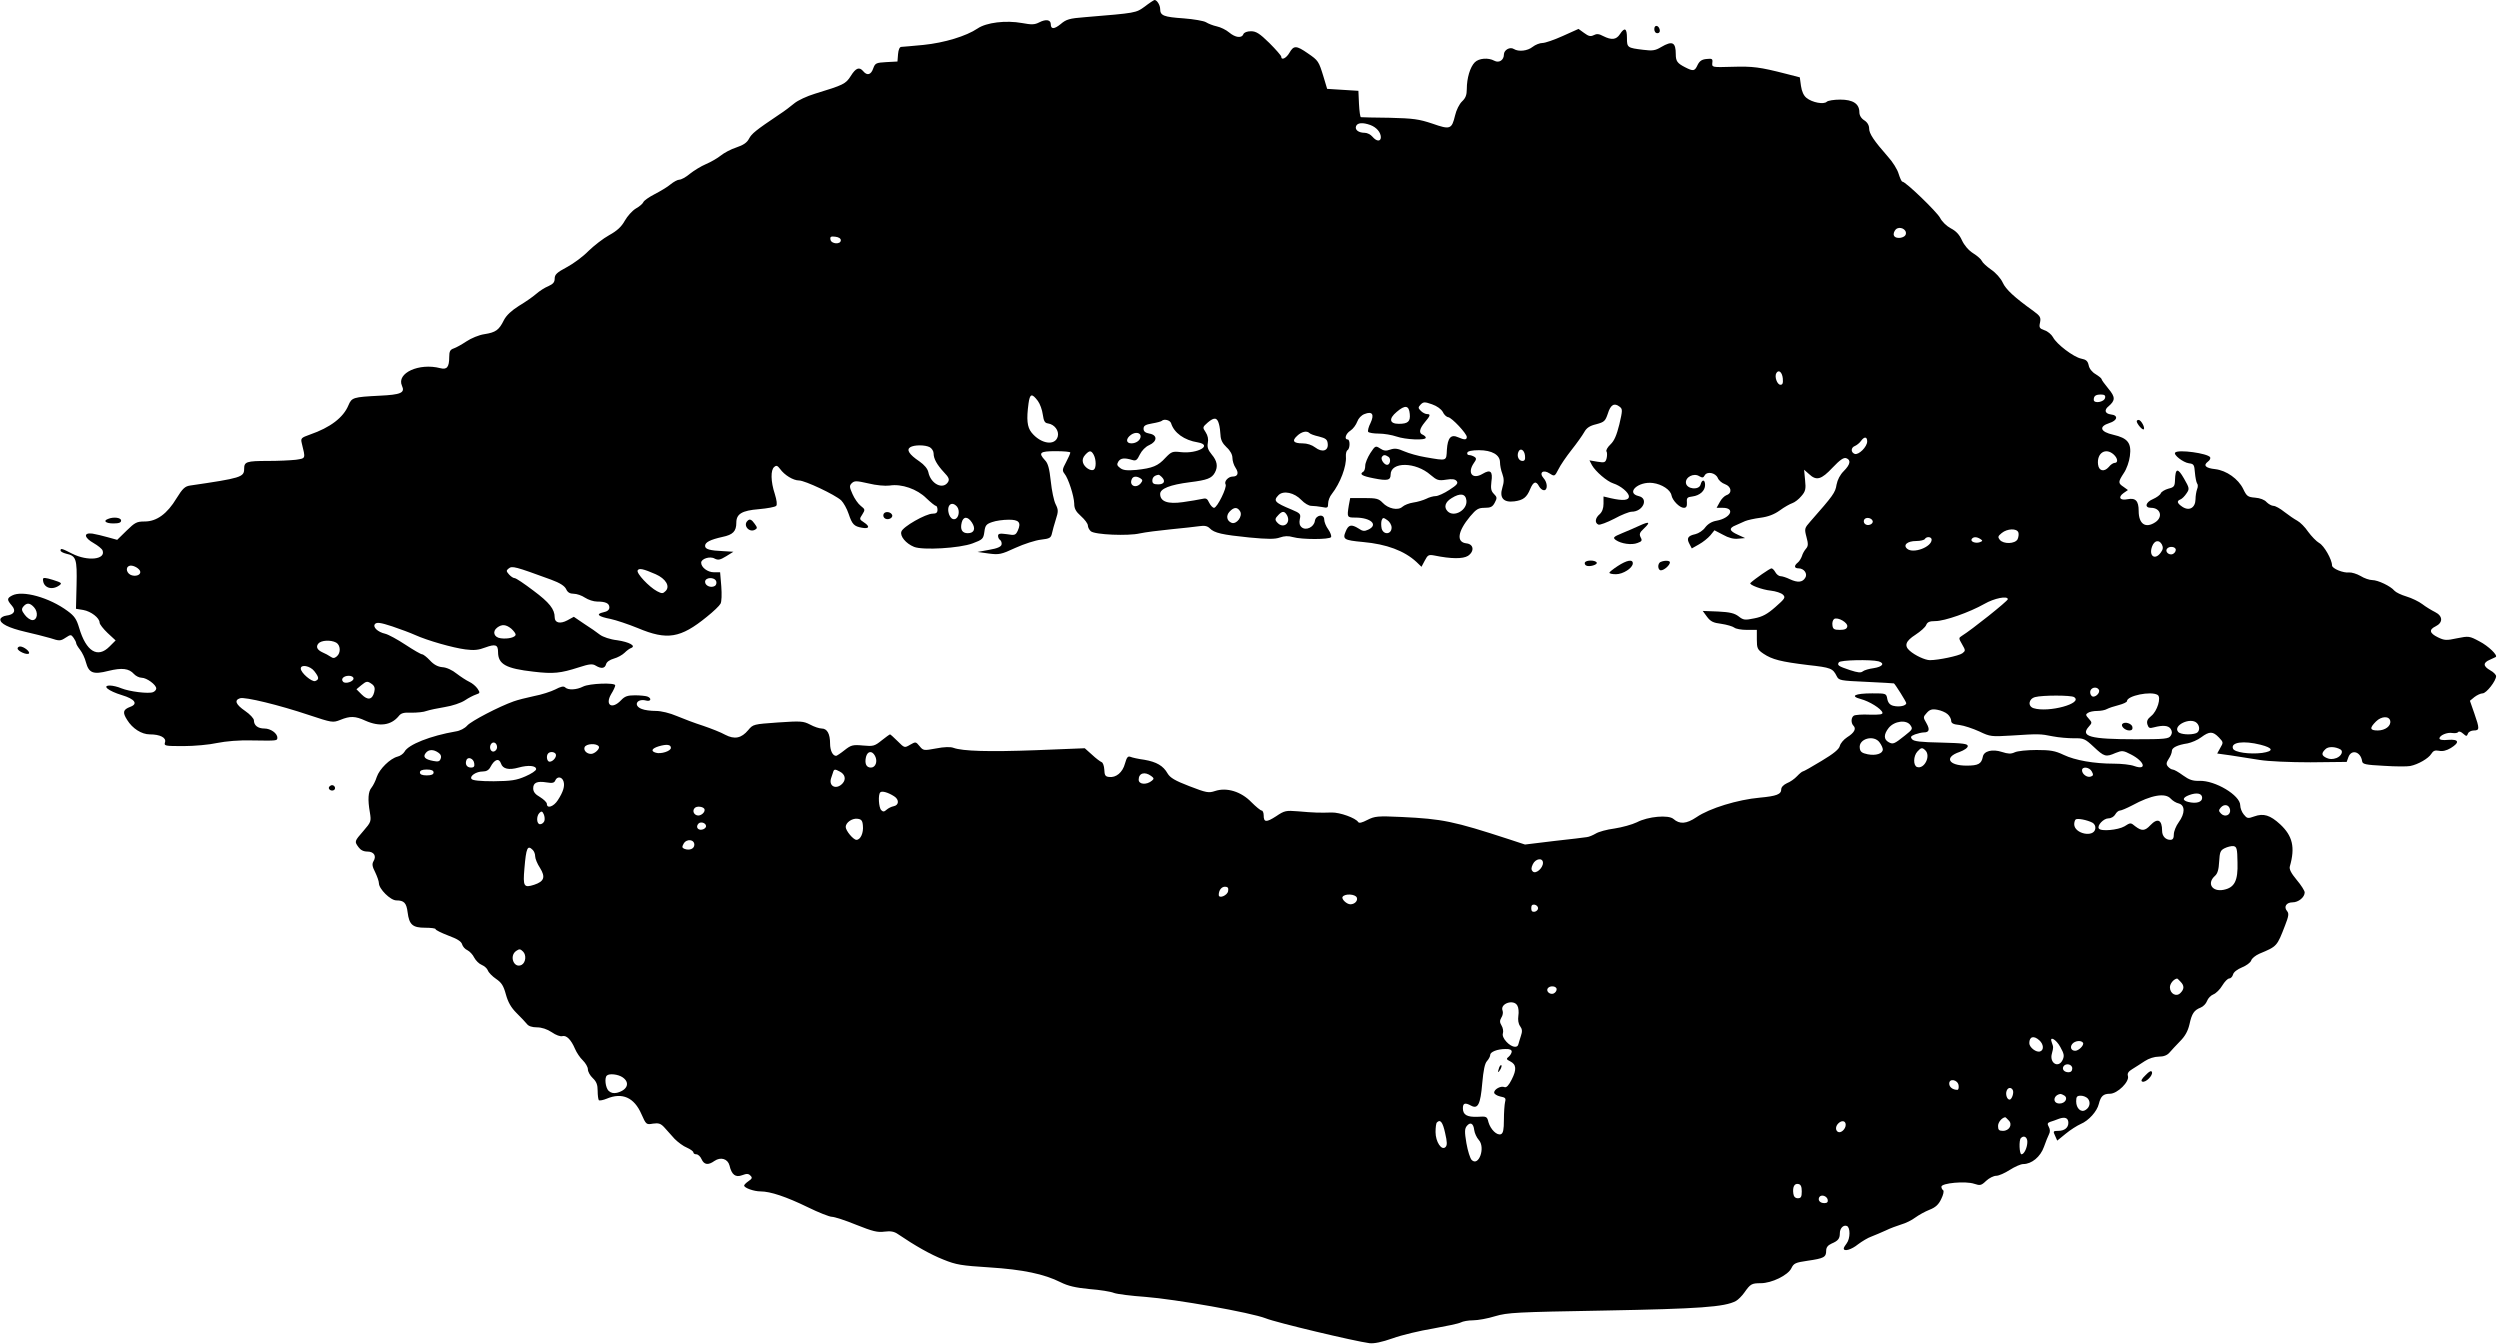 <?xml version="1.0" standalone="no"?>
<!DOCTYPE svg PUBLIC "-//W3C//DTD SVG 20010904//EN"
 "http://www.w3.org/TR/2001/REC-SVG-20010904/DTD/svg10.dtd">
<svg version="1.0" xmlns="http://www.w3.org/2000/svg"
 width="1280pt" height="688pt" viewBox="0 0 1280 688"
 preserveAspectRatio="xMidYMid meet">
<g transform="translate(0,688) scale(0.1,-0.1)"
fill="#000000" stroke="none">
<path d="M5862 6847 c-47 -34 -43 -33 -308 -55 -78 -6 -95 -11 -123 -35 -33
-27 -51 -28 -51 -1 0 23 -25 27 -58 10 -25 -13 -40 -13 -89 -4 -83 15 -183 3
-228 -28 -58 -39 -169 -73 -277 -84 -55 -5 -106 -10 -113 -10 -9 0 -15 -14
-17 -37 l-3 -38 -57 -3 c-52 -3 -57 -5 -67 -32 -11 -33 -31 -39 -51 -15 -20
24 -38 18 -64 -24 -26 -41 -37 -46 -184 -91 -40 -12 -87 -34 -105 -49 -18 -15
-52 -41 -77 -57 -122 -82 -141 -98 -155 -124 -10 -20 -29 -33 -65 -45 -28 -9
-63 -28 -79 -41 -16 -13 -50 -33 -76 -44 -26 -11 -63 -34 -83 -50 -20 -17 -44
-30 -54 -30 -9 0 -29 -11 -45 -24 -15 -13 -52 -35 -81 -50 -29 -15 -55 -33
-58 -41 -3 -8 -21 -23 -39 -33 -18 -11 -43 -39 -56 -62 -17 -31 -40 -52 -80
-74 -31 -17 -78 -54 -106 -81 -27 -28 -77 -65 -111 -83 -51 -27 -62 -38 -62
-58 0 -19 -8 -28 -32 -39 -18 -7 -46 -25 -63 -40 -16 -14 -56 -42 -88 -61 -38
-24 -64 -48 -77 -73 -25 -51 -42 -63 -100 -72 -28 -4 -68 -21 -92 -37 -24 -16
-53 -32 -65 -36 -18 -6 -23 -15 -23 -44 0 -52 -12 -66 -46 -57 -108 28 -225
-25 -196 -90 17 -36 -5 -46 -115 -51 -135 -7 -142 -9 -159 -49 -26 -63 -93
-114 -197 -150 -45 -16 -48 -19 -42 -44 20 -81 21 -77 -30 -85 -27 -3 -90 -6
-141 -6 -113 0 -124 -4 -124 -41 0 -42 -17 -47 -277 -85 -26 -4 -38 -15 -69
-65 -48 -80 -102 -119 -163 -119 -41 0 -50 -5 -93 -47 l-48 -47 -47 13 c-27 8
-63 16 -80 19 -47 6 -43 -21 7 -49 21 -12 42 -29 45 -37 18 -47 -76 -57 -155
-17 -55 28 -60 29 -60 16 0 -5 13 -12 29 -16 51 -11 56 -26 53 -160 l-3 -122
37 -6 c40 -7 84 -41 84 -65 0 -8 19 -32 41 -53 l41 -38 -31 -31 c-61 -62 -120
-26 -156 96 -13 44 -24 60 -58 85 -94 70 -232 108 -285 80 -27 -14 -27 -22 -2
-51 24 -27 13 -47 -28 -52 -15 -2 -28 -10 -30 -18 -4 -22 42 -45 128 -65 41
-9 98 -24 127 -32 48 -16 53 -15 79 2 26 17 28 17 41 -1 7 -10 13 -22 13 -27
0 -5 9 -20 20 -34 11 -14 25 -43 30 -64 15 -55 37 -64 115 -44 70 17 105 13
131 -16 9 -10 27 -19 39 -19 26 0 75 -36 75 -55 0 -7 -8 -16 -17 -19 -23 -9
-120 3 -162 20 -18 8 -45 14 -58 14 -43 0 -8 -28 61 -49 67 -20 84 -45 43 -60
-37 -14 -41 -28 -16 -67 27 -44 74 -74 116 -74 53 0 85 -17 78 -40 -6 -19 -2
-20 94 -20 55 0 133 7 173 16 45 9 113 15 178 13 129 -2 130 -2 130 14 0 23
-35 47 -66 47 -34 0 -54 16 -54 42 0 9 -20 31 -45 48 -48 33 -57 55 -26 65 25
8 201 -35 353 -86 118 -39 122 -40 160 -25 51 21 77 20 129 -4 72 -32 131 -24
170 23 12 16 26 20 66 18 28 0 63 3 77 9 15 5 57 14 94 20 38 6 82 21 102 34
19 13 45 26 57 30 21 7 22 9 8 30 -9 13 -27 28 -42 35 -15 7 -44 26 -65 42
-22 18 -52 32 -73 33 -23 2 -44 13 -64 35 -16 17 -34 31 -40 31 -6 0 -44 22
-85 49 -41 27 -87 52 -103 56 -40 9 -66 35 -53 50 9 10 27 8 88 -12 42 -14 95
-34 117 -44 64 -29 195 -66 258 -74 44 -6 68 -3 102 10 52 19 65 14 65 -23 0
-63 40 -85 182 -101 101 -12 138 -8 231 22 55 18 71 19 87 9 28 -17 47 -15 53
7 3 12 19 23 40 29 19 5 44 19 55 30 11 11 26 22 33 24 28 11 -10 31 -71 40
-36 4 -73 17 -88 28 -15 12 -51 37 -81 56 l-53 36 -33 -18 c-37 -20 -65 -13
-65 15 0 42 -27 76 -109 137 -46 35 -89 64 -96 64 -7 0 -19 8 -29 19 -14 16
-15 20 -2 30 18 15 32 11 218 -57 46 -17 69 -32 77 -49 7 -16 19 -23 38 -23
16 0 42 -9 58 -20 17 -11 44 -20 62 -20 44 0 63 -9 63 -30 0 -12 -10 -21 -31
-25 -41 -9 -26 -22 37 -34 28 -6 91 -27 140 -47 150 -63 218 -52 353 58 34 27
65 57 70 67 6 10 7 49 4 89 l-6 72 -32 0 c-32 0 -65 25 -65 49 0 20 45 35 69
21 18 -9 28 -7 59 12 l37 23 -50 3 c-71 3 -95 10 -95 27 0 19 27 32 89 46 54
11 71 29 71 73 0 45 29 62 115 69 44 4 83 11 89 17 6 6 3 28 -7 61 -21 63 -22
123 -3 138 11 10 17 7 30 -10 22 -31 67 -59 97 -59 30 0 185 -73 216 -102 12
-12 29 -42 38 -69 18 -54 28 -64 68 -71 37 -7 43 6 11 27 -24 16 -25 17 -9 41
15 24 15 26 -8 44 -13 10 -32 37 -42 60 -16 36 -17 43 -4 56 14 13 23 13 85
-1 40 -10 86 -14 109 -11 61 10 141 -18 188 -65 22 -21 44 -39 49 -39 4 0 8
-9 8 -20 0 -15 -7 -20 -25 -20 -35 0 -153 -67 -160 -92 -8 -23 23 -61 65 -78
44 -18 234 -7 300 18 51 19 55 23 60 59 4 33 10 40 40 50 19 7 57 12 83 12 54
1 67 -14 48 -56 -11 -23 -15 -25 -56 -18 -36 5 -45 3 -45 -9 0 -8 5 -18 11
-21 5 -4 9 -14 7 -23 -2 -11 -21 -20 -63 -27 l-60 -11 57 -8 c53 -7 64 -5 137
29 44 20 103 39 131 42 44 5 51 9 56 32 3 14 12 47 20 72 13 40 13 49 -1 77
-9 17 -20 70 -25 118 -7 65 -14 92 -30 108 -35 38 -26 46 55 46 41 0 75 -3 75
-7 0 -5 -10 -27 -22 -50 -19 -35 -20 -43 -8 -58 20 -24 49 -115 50 -153 0 -26
8 -41 35 -65 19 -17 35 -38 35 -48 0 -9 7 -22 15 -29 21 -18 191 -25 251 -11
27 6 99 15 159 21 61 6 126 13 146 16 26 4 41 1 53 -11 23 -24 64 -33 203 -47
95 -9 131 -9 156 0 23 8 43 9 67 2 45 -13 187 -13 195 0 3 6 -3 23 -14 39 -12
16 -21 39 -21 51 0 31 -44 24 -48 -8 -5 -31 -45 -50 -67 -32 -11 9 -14 22 -10
42 6 26 3 30 -42 49 -87 36 -95 45 -67 74 25 25 81 13 117 -25 16 -17 38 -30
51 -30 13 0 38 -3 55 -6 28 -6 31 -4 31 18 0 14 8 36 19 49 43 55 76 142 72
191 -1 14 2 29 8 33 14 8 14 55 1 55 -19 0 -10 30 14 45 14 9 29 30 35 46 6
17 21 33 37 39 40 16 52 -1 31 -46 -10 -19 -15 -40 -12 -45 4 -5 28 -9 54 -9
27 0 68 -7 91 -15 46 -16 150 -21 150 -6 0 5 -7 11 -15 15 -22 8 -18 30 10 64
29 34 31 42 11 42 -8 0 -22 7 -31 16 -15 15 -15 18 -1 33 14 14 21 14 58 1 26
-9 47 -25 55 -39 6 -14 19 -26 28 -27 19 -3 94 -83 95 -101 0 -16 -12 -16 -44
-2 -37 17 -54 -2 -58 -64 -3 -59 2 -57 -109 -38 -37 6 -86 20 -109 30 -34 15
-49 17 -72 9 -22 -8 -34 -6 -52 6 -23 15 -25 14 -50 -24 -14 -22 -26 -51 -26
-64 0 -14 -4 -28 -10 -31 -21 -13 -8 -22 54 -34 70 -14 86 -10 86 19 0 67 128
66 205 -2 32 -27 40 -30 79 -24 31 5 46 3 54 -7 9 -11 2 -20 -37 -45 -27 -18
-59 -32 -70 -32 -12 0 -34 -6 -49 -14 -15 -7 -44 -16 -66 -19 -21 -3 -46 -13
-56 -22 -22 -20 -72 -10 -101 21 -20 21 -32 24 -94 24 l-72 0 -7 -37 c-10 -62
-9 -63 33 -63 80 0 120 -37 66 -62 -19 -9 -29 -8 -49 6 -37 23 -52 20 -66 -15
-17 -40 -9 -45 88 -54 122 -11 212 -45 274 -102 l26 -25 17 32 c15 29 20 31
48 26 88 -18 147 -18 173 -2 34 23 30 60 -8 64 -53 6 -45 61 19 138 32 38 43
44 75 44 30 0 40 5 51 26 13 24 12 29 -4 45 -15 15 -17 28 -13 63 8 53 -5 64
-45 40 -52 -31 -80 4 -45 55 14 19 14 25 3 32 -8 5 -20 9 -27 9 -8 0 -12 6 -9
13 2 7 24 12 59 12 67 0 108 -24 108 -62 0 -15 5 -41 12 -59 9 -25 9 -42 0
-71 -16 -52 6 -77 61 -70 46 6 64 20 82 64 16 38 30 42 45 13 6 -11 17 -20 25
-20 20 0 19 39 -2 62 -25 28 -2 46 31 24 25 -16 26 -16 45 21 10 21 41 66 67
99 27 34 56 75 65 91 12 22 28 33 62 41 41 11 46 16 59 54 14 46 33 57 60 36
16 -12 16 -18 -1 -91 -14 -56 -26 -84 -45 -102 -15 -14 -24 -30 -21 -36 4 -5
4 -21 1 -35 -6 -22 -10 -24 -47 -18 l-41 7 13 -25 c18 -32 77 -83 109 -93 38
-12 80 -47 80 -67 0 -20 -30 -23 -92 -9 l-38 9 0 -37 c0 -24 -7 -42 -20 -54
-23 -19 -26 -45 -6 -53 7 -3 44 11 81 30 36 20 77 36 89 36 58 0 89 68 36 80
-68 16 -2 77 73 67 46 -6 90 -35 95 -63 5 -27 42 -64 63 -64 13 0 17 7 16 28
-2 23 2 27 28 30 38 5 65 29 65 59 0 29 -16 30 -23 2 -8 -30 -71 -24 -75 8 -4
30 40 53 68 35 16 -9 21 -9 28 4 12 22 55 14 67 -13 5 -13 22 -27 37 -32 33
-12 38 -46 8 -56 -11 -4 -27 -20 -35 -36 l-16 -29 31 0 c67 0 41 -53 -31 -66
-24 -4 -44 -16 -58 -34 -11 -16 -34 -31 -51 -35 -38 -8 -46 -21 -30 -50 l12
-23 37 21 c20 11 46 32 58 46 l21 26 44 -23 c28 -16 55 -23 78 -20 l35 3 -37
17 c-45 20 -48 34 -10 49 15 7 36 16 47 21 12 5 47 13 78 17 39 5 71 17 100
38 23 17 52 33 64 37 12 4 33 20 46 36 21 24 24 36 19 82 l-5 53 25 -22 c38
-36 63 -29 121 33 38 40 57 53 70 48 25 -9 21 -32 -13 -66 -19 -19 -32 -44
-37 -70 -6 -40 -17 -55 -134 -188 -30 -34 -31 -37 -20 -79 10 -36 9 -47 -2
-60 -8 -9 -18 -26 -21 -38 -4 -11 -13 -27 -21 -33 -21 -17 -19 -30 4 -30 28 0
47 -28 34 -48 -14 -24 -39 -26 -78 -8 -18 9 -40 16 -49 16 -8 0 -20 9 -26 20
-6 11 -15 20 -20 20 -8 0 -86 -54 -108 -75 -9 -9 62 -35 104 -39 26 -3 54 -12
63 -21 14 -14 10 -20 -39 -63 -41 -36 -66 -50 -108 -58 -48 -10 -56 -9 -80 10
-21 16 -44 22 -105 25 l-79 3 22 -30 c18 -24 32 -31 73 -36 28 -4 58 -13 66
-19 8 -7 37 -12 65 -12 l51 0 0 -49 c0 -45 3 -52 34 -73 45 -30 89 -41 228
-58 118 -13 127 -17 147 -57 11 -22 18 -23 151 -29 77 -4 141 -7 142 -8 7 -5
63 -94 63 -101 0 -14 -36 -21 -65 -14 -18 4 -28 15 -32 35 -5 29 -6 29 -77 29
-89 0 -116 -14 -59 -29 45 -12 104 -49 111 -69 3 -10 -12 -12 -65 -11 -38 2
-74 -1 -81 -5 -15 -9 -16 -38 -2 -52 15 -15 4 -36 -33 -59 -17 -11 -34 -31
-37 -44 -4 -17 -32 -40 -94 -77 -49 -30 -92 -54 -96 -54 -3 0 -17 -11 -29 -24
-13 -14 -36 -30 -52 -36 -17 -8 -29 -20 -29 -31 0 -26 -24 -35 -110 -43 -112
-10 -257 -54 -324 -100 -52 -35 -86 -37 -118 -9 -25 22 -130 13 -187 -17 -25
-12 -76 -26 -115 -32 -39 -5 -82 -17 -96 -26 -14 -8 -34 -17 -45 -18 -11 -2
-87 -11 -169 -20 l-148 -18 -82 27 c-285 93 -341 104 -548 114 -126 6 -139 4
-177 -15 -27 -14 -42 -18 -47 -11 -13 21 -94 50 -136 49 -60 -2 -93 -1 -171 6
-63 5 -70 4 -113 -25 -51 -33 -64 -32 -64 5 0 13 -5 24 -10 24 -6 0 -30 20
-53 43 -52 54 -126 77 -186 57 -33 -11 -44 -9 -132 25 -73 28 -98 43 -111 65
-22 39 -56 59 -119 70 -30 4 -62 11 -71 15 -13 5 -19 -2 -28 -34 -12 -46 -46
-74 -82 -69 -19 2 -23 9 -24 38 -1 18 -7 36 -14 38 -7 3 -29 19 -49 38 l-37
33 -250 -10 c-243 -9 -375 -5 -422 12 -15 6 -49 5 -89 -3 -64 -12 -66 -11 -85
12 -19 23 -20 23 -48 7 -29 -17 -29 -17 -64 18 -19 19 -37 35 -39 35 -2 0 -22
-14 -43 -31 -36 -29 -43 -31 -96 -26 -52 5 -61 2 -94 -24 -20 -16 -40 -29 -43
-29 -18 0 -31 28 -31 63 0 50 -15 77 -43 77 -12 0 -39 9 -59 20 -35 18 -47 19
-165 11 -125 -9 -127 -9 -152 -39 -35 -42 -70 -49 -118 -24 -21 12 -72 32
-113 46 -41 13 -102 36 -135 50 -35 15 -79 26 -107 26 -26 0 -58 4 -72 10 -46
17 -25 56 23 43 24 -6 29 12 5 21 -9 3 -37 6 -63 6 -38 0 -52 -5 -71 -25 -46
-49 -84 -26 -51 31 12 19 21 39 21 45 0 15 -132 10 -164 -6 -33 -17 -77 -20
-93 -4 -7 7 -22 4 -50 -11 -22 -11 -71 -27 -109 -34 -38 -8 -85 -20 -104 -27
-74 -26 -218 -101 -238 -124 -12 -14 -37 -27 -59 -30 -128 -22 -243 -67 -262
-104 -6 -10 -22 -22 -36 -25 -38 -10 -92 -63 -106 -104 -6 -20 -19 -45 -27
-55 -17 -20 -20 -60 -8 -128 7 -44 6 -48 -33 -93 -47 -54 -47 -54 -25 -84 10
-14 25 -22 45 -22 34 0 48 -23 31 -50 -8 -14 -6 -27 9 -56 10 -21 19 -46 19
-56 0 -29 59 -88 89 -88 40 0 52 -13 58 -61 8 -64 26 -79 90 -79 29 0 53 -3
53 -7 0 -5 29 -19 65 -33 46 -17 67 -30 71 -45 3 -11 15 -25 27 -30 12 -6 28
-23 35 -38 8 -15 25 -32 38 -37 14 -6 28 -18 32 -29 4 -11 23 -30 42 -43 28
-19 38 -35 50 -79 11 -40 26 -67 55 -96 22 -22 46 -47 53 -56 8 -11 27 -17 51
-17 24 0 52 -9 76 -25 21 -15 45 -23 54 -20 21 6 45 -18 65 -65 8 -19 26 -46
40 -59 14 -14 26 -34 26 -46 0 -12 11 -32 25 -45 19 -18 25 -34 25 -65 0 -23
3 -44 6 -48 4 -3 22 0 41 8 79 33 140 6 177 -79 24 -54 25 -55 59 -49 29 4 40
1 59 -20 13 -14 36 -40 52 -58 17 -17 45 -38 63 -45 18 -8 33 -19 33 -24 0 -6
7 -10 15 -10 9 0 21 -11 27 -25 13 -29 34 -32 66 -9 32 22 68 11 77 -23 11
-48 31 -63 65 -50 23 9 33 8 42 -2 11 -10 9 -16 -9 -28 -13 -9 -23 -19 -23
-23 0 -12 50 -30 84 -30 50 0 131 -27 242 -81 55 -27 111 -49 123 -49 13 0 69
-18 125 -41 83 -33 109 -40 144 -35 32 4 50 1 70 -13 87 -59 166 -104 232
-130 66 -27 94 -31 235 -40 173 -11 281 -34 365 -76 38 -19 76 -28 148 -35 53
-4 110 -13 126 -20 17 -6 89 -15 160 -20 155 -12 540 -80 617 -110 51 -21 454
-117 530 -127 24 -3 63 5 120 25 47 17 140 39 207 50 66 12 130 25 141 31 11
6 39 11 63 11 24 0 75 9 113 21 65 19 107 21 560 29 484 9 616 18 673 49 11 6
31 26 43 43 31 44 37 48 84 48 56 0 140 41 157 77 12 25 21 29 83 38 83 12 95
18 95 51 0 17 8 28 28 37 33 14 42 25 42 53 0 25 18 44 36 37 18 -7 18 -64 -1
-89 -8 -10 -15 -22 -15 -26 0 -18 40 -6 73 21 20 15 51 34 69 40 18 7 51 21
73 31 22 11 58 24 80 31 22 6 54 22 71 35 18 13 50 31 73 40 31 12 47 27 60
55 11 22 15 41 10 45 -5 3 -9 11 -9 18 0 19 125 30 168 15 30 -10 36 -9 61 15
15 14 38 26 52 26 13 0 44 14 69 30 25 16 56 30 69 30 43 0 88 37 106 88 9 26
21 55 26 65 6 11 6 25 -1 37 -9 16 -7 21 7 26 10 3 30 10 45 16 31 11 48 4 48
-21 0 -25 -20 -41 -52 -41 -26 0 -27 -2 -16 -25 l11 -25 43 35 c24 20 59 42
77 50 41 17 84 65 93 103 10 40 23 52 57 52 38 0 101 62 92 91 -4 13 2 23 22
35 15 9 44 28 64 41 21 14 50 23 72 23 25 0 43 7 55 21 9 11 34 37 54 58 26
26 40 52 48 86 12 56 24 73 57 86 13 5 28 20 33 34 5 14 20 29 33 34 13 5 34
26 45 45 12 20 28 36 35 36 8 0 17 9 20 20 3 13 22 27 46 37 22 9 43 24 47 35
3 11 22 26 42 35 91 38 90 37 132 146 18 46 20 60 10 72 -19 22 -4 45 28 45
30 0 62 26 62 51 0 8 -18 37 -41 64 -29 35 -39 55 -35 69 28 98 14 156 -49
215 -52 48 -86 58 -133 41 -33 -12 -37 -11 -54 10 -10 12 -18 33 -18 47 0 51
-129 128 -209 125 -34 -1 -52 5 -84 28 -23 17 -46 30 -53 30 -6 0 -17 7 -24
15 -10 12 -9 20 4 40 9 13 16 31 16 40 0 17 28 31 81 39 19 4 51 17 69 31 43
32 60 31 91 -1 23 -24 23 -26 7 -53 l-16 -29 72 -10 c39 -6 105 -17 146 -23
43 -7 154 -12 260 -12 l185 2 9 25 c16 42 63 27 70 -21 2 -16 17 -19 112 -24
60 -4 120 -4 134 -1 41 8 94 39 108 62 10 16 19 20 40 16 18 -4 38 1 60 14 47
29 42 46 -13 42 -27 -3 -45 0 -45 7 0 16 40 33 66 28 14 -2 27 0 30 5 3 5 14
2 25 -8 17 -15 19 -15 25 0 3 9 17 16 30 16 30 0 30 9 2 89 l-22 63 23 19 c13
10 32 19 42 19 19 0 69 64 69 88 0 7 -13 21 -30 30 -37 21 -38 39 -2 54 15 7
28 13 30 14 13 8 -38 57 -83 80 -52 28 -55 28 -115 16 -55 -12 -65 -11 -98 5
-43 21 -47 39 -12 56 39 19 38 53 -2 73 -18 9 -48 27 -66 41 -17 13 -54 31
-81 39 -27 8 -54 21 -62 30 -19 23 -84 54 -113 54 -14 0 -41 9 -60 21 -19 11
-46 19 -58 18 -30 -4 -88 20 -88 36 0 30 -41 102 -66 115 -14 8 -39 34 -56 57
-16 24 -41 49 -56 57 -15 8 -44 28 -66 45 -21 17 -46 31 -56 31 -9 0 -25 9
-35 19 -10 12 -33 21 -59 23 -37 3 -43 7 -61 45 -25 51 -85 94 -143 101 -49 5
-63 19 -38 38 10 7 15 17 12 23 -13 20 -163 41 -179 24 -11 -11 41 -51 70 -55
25 -3 28 -7 31 -48 2 -24 7 -49 11 -55 5 -5 5 -19 0 -30 -4 -11 -8 -34 -8 -52
-1 -43 -32 -61 -67 -38 -27 18 -31 30 -10 38 8 3 22 17 31 31 16 23 15 27 -13
76 -32 56 -44 54 -46 -8 -1 -32 -5 -37 -34 -44 -18 -5 -36 -16 -39 -24 -3 -8
-21 -21 -39 -29 -39 -16 -46 -45 -11 -45 49 0 63 -47 22 -74 -50 -33 -85 -9
-85 58 0 52 -16 68 -57 60 -39 -8 -50 10 -21 31 l23 16 -22 16 c-29 19 -29 25
1 71 14 20 28 60 31 87 9 67 -11 92 -85 109 -67 15 -76 42 -20 60 42 13 47 40
8 44 -31 4 -36 23 -12 42 35 30 35 47 -1 90 -19 23 -35 45 -35 49 0 4 -14 15
-30 25 -19 11 -33 29 -36 46 -5 22 -13 29 -39 34 -38 8 -125 73 -144 110 -8
14 -27 30 -43 35 -26 9 -29 14 -23 40 5 26 1 33 -33 58 -99 71 -142 111 -158
146 -10 22 -36 51 -60 67 -23 16 -44 36 -47 44 -3 8 -23 26 -44 39 -24 15 -46
41 -58 67 -13 29 -30 47 -57 61 -21 11 -45 34 -55 54 -17 31 -176 185 -193
185 -4 0 -12 18 -19 40 -6 22 -31 62 -55 88 -72 82 -96 118 -96 144 0 16 -9
32 -25 42 -16 10 -25 26 -25 41 0 44 -33 65 -98 65 -32 0 -63 -5 -69 -11 -15
-15 -75 -4 -104 20 -14 11 -24 33 -28 61 l-6 44 -70 18 c-136 35 -171 39 -275
36 -105 -3 -105 -3 -103 20 3 21 -1 23 -29 20 -24 -2 -36 -10 -46 -30 -15 -33
-22 -34 -65 -12 -39 20 -47 31 -47 66 0 62 -17 71 -75 37 -30 -18 -44 -20 -92
-14 -81 10 -83 11 -83 61 0 50 -12 56 -36 19 -19 -29 -43 -31 -85 -10 -22 12
-34 13 -49 5 -16 -8 -26 -6 -49 11 l-29 21 -80 -36 c-44 -20 -91 -36 -104 -36
-14 0 -37 -9 -51 -20 -26 -21 -72 -26 -96 -11 -20 13 -51 -5 -51 -28 0 -29
-25 -45 -49 -32 -31 17 -79 13 -100 -8 -24 -24 -41 -81 -41 -137 0 -30 -6 -46
-24 -63 -14 -13 -30 -45 -36 -72 -17 -71 -25 -74 -116 -42 -69 23 -97 27 -219
30 -77 1 -143 2 -147 3 -4 0 -8 30 -10 68 l-3 67 -80 5 -80 5 -18 60 c-25 82
-27 85 -81 122 -59 41 -72 41 -94 3 -16 -28 -42 -41 -42 -20 0 5 -28 37 -61
70 -50 49 -68 60 -94 60 -20 0 -35 -6 -39 -15 -8 -22 -41 -18 -73 9 -15 13
-44 27 -63 31 -19 4 -44 14 -55 21 -11 7 -63 16 -115 20 -102 7 -120 14 -120
48 0 20 -17 47 -29 46 -4 -1 -26 -15 -49 -33z m1154 -607 c32 -12 53 -37 54
-62 0 -24 -22 -23 -43 2 -9 11 -27 20 -39 20 -32 0 -52 15 -45 34 7 18 34 20
73 6z m2742 -558 c-4 -22 -53 -28 -61 -8 -4 9 1 22 9 31 19 19 57 2 52 -23z
m-5453 -32 c0 -23 -49 -20 -53 3 -3 15 2 18 25 15 17 -2 28 -9 28 -18z m4823
-708 c2 -24 -1 -32 -12 -32 -17 0 -32 42 -21 60 12 20 30 4 33 -28z m-3814
-115 c11 -15 22 -46 25 -69 5 -34 10 -44 27 -46 33 -5 57 -37 50 -66 -13 -51
-88 -39 -135 20 -22 28 -26 66 -15 148 7 51 17 54 48 13z m5464 16 c-4 -22
-58 -31 -58 -10 0 20 10 27 37 27 18 0 24 -5 21 -17z m-3560 -82 c4 -39 -9
-51 -56 -51 -48 0 -53 26 -11 61 43 37 63 34 67 -10z m-977 -52 c4 -13 7 -39
8 -57 1 -24 10 -42 31 -62 19 -17 30 -38 30 -54 0 -15 7 -38 16 -51 18 -27 12
-45 -15 -45 -22 0 -45 -25 -36 -40 9 -14 -43 -120 -59 -120 -7 0 -18 12 -25
26 -10 22 -16 25 -39 19 -15 -3 -58 -11 -96 -16 -77 -11 -116 3 -116 42 0 27
50 47 152 60 89 11 112 20 128 49 17 31 12 60 -16 93 -19 23 -24 38 -20 59 4
19 0 38 -11 55 -17 25 -16 26 11 50 33 28 48 26 57 -8z m-245 4 c15 -49 67
-87 137 -98 78 -14 -1 -59 -86 -50 -44 5 -49 3 -80 -29 -38 -42 -66 -53 -149
-62 -48 -4 -68 -2 -83 10 -16 12 -18 18 -9 33 12 18 31 20 71 8 19 -6 25 -1
39 28 10 20 29 40 48 48 42 19 43 52 1 59 -21 4 -30 11 -30 25 0 15 9 21 44
27 24 4 46 10 49 13 12 12 43 4 48 -12z m-156 -67 c0 -19 -22 -36 -47 -36 -29
0 -30 24 -2 44 23 16 49 11 49 -8z m864 17 c4 -5 26 -13 49 -18 35 -9 43 -15
45 -37 4 -37 -29 -46 -64 -19 -17 13 -41 21 -65 21 -47 0 -56 13 -27 39 22 21
49 27 62 14z m2856 -43 c0 -28 -44 -71 -64 -64 -21 8 -20 33 2 41 9 4 23 15
30 25 17 24 32 23 32 -2z m-4799 -30 c10 -6 19 -20 19 -31 0 -28 17 -58 53
-97 25 -26 29 -36 21 -50 -26 -41 -89 -10 -101 51 -4 17 -20 37 -46 55 -52 35
-67 59 -47 72 20 13 77 13 101 0z m3047 -43 c2 -19 -1 -27 -13 -27 -19 0 -30
24 -21 46 9 23 31 11 34 -19z m-2208 4 c13 -25 13 -68 0 -76 -15 -9 -48 12
-55 36 -4 13 -1 27 11 40 22 24 31 24 44 0z m5222 2 c21 -19 24 -43 5 -43 -7
0 -21 -9 -30 -21 -24 -27 -51 -21 -55 13 -7 59 39 88 80 51z m-3713 -12 c14
-9 9 -41 -7 -41 -15 0 -34 28 -27 40 8 12 16 13 34 1z m-1161 -103 c21 -21 13
-38 -18 -38 -23 0 -30 5 -30 19 0 17 11 27 31 30 3 1 10 -4 17 -11z m-109 -7
c12 -8 12 -12 2 -25 -24 -29 -60 -13 -47 19 6 17 24 19 45 6z m1669 -113 c6
-49 -63 -89 -96 -56 -21 21 -13 48 21 68 43 27 71 23 75 -12z m-2608 -32 c16
-20 9 -60 -12 -64 -12 -2 -21 6 -28 22 -17 46 11 75 40 42z m1450 -25 c13 -25
-19 -67 -44 -58 -25 10 -30 36 -11 57 23 25 41 25 55 1z m240 -20 c20 -39 -18
-69 -48 -39 -16 16 -15 23 4 42 20 21 31 20 44 -3z m-1614 -36 c21 -32 12 -55
-21 -55 -29 0 -40 19 -31 55 8 32 31 32 52 0z m2149 -26 c0 -36 -42 -39 -51
-5 -3 14 -3 33 0 42 6 15 9 15 29 1 12 -8 22 -25 22 -38z m2463 34 c5 -17 -26
-29 -40 -15 -6 6 -7 15 -3 22 9 14 37 9 43 -7z m746 -59 c3 -8 1 -24 -4 -35
-13 -24 -72 -26 -91 -3 -11 14 -10 19 10 35 28 23 77 25 85 3z m-444 -37 c0
-38 -94 -73 -125 -47 -23 19 0 40 46 40 21 0 41 5 44 10 9 15 35 12 35 -3z
m250 3 c12 -8 12 -10 -3 -16 -22 -8 -50 3 -42 16 8 12 25 13 45 0z m929 -28
c7 -14 6 -25 -5 -40 -30 -43 -64 -19 -45 31 12 31 36 35 50 9z m71 -27 c0 -9
-7 -18 -16 -22 -18 -7 -39 11 -30 26 11 17 46 13 46 -4z m-10424 -106 c10 -18
-13 -32 -40 -25 -27 7 -37 41 -13 49 14 5 43 -8 53 -24z m2641 -19 c52 -23 75
-62 51 -86 -14 -14 -19 -14 -44 -1 -41 22 -108 93 -99 107 7 12 28 8 92 -20z
m310 -36 c3 -9 0 -20 -7 -24 -20 -12 -50 1 -50 21 0 24 48 26 57 3z m6613 -92
c0 -9 -184 -156 -236 -188 -16 -10 -16 -12 2 -43 18 -31 18 -33 1 -46 -18 -13
-122 -35 -166 -35 -24 0 -76 24 -103 48 -30 26 -21 50 29 82 26 17 51 39 55
50 6 15 17 20 47 20 48 0 175 45 251 88 50 29 120 43 120 24z m-10106 -41 c23
-25 18 -66 -8 -66 -10 0 -28 12 -39 27 -17 22 -18 30 -7 43 17 20 33 19 54 -4z
m9284 -99 c-2 -12 -13 -17 -38 -17 -29 0 -36 4 -38 24 -2 13 2 27 9 32 19 11
71 -19 67 -39z m-6840 -11 c12 -11 22 -24 22 -30 0 -14 -39 -24 -76 -19 -35 4
-45 35 -18 55 24 18 45 16 72 -6z m-897 -71 c23 -13 25 -53 3 -71 -12 -10 -19
-10 -32 -1 -10 7 -27 16 -39 21 -29 13 -37 29 -23 46 14 17 63 20 91 5z m7897
-96 c34 -10 21 -28 -25 -35 -23 -3 -47 -10 -55 -16 -10 -9 -26 -7 -66 6 -60
20 -67 25 -57 40 7 12 164 15 203 5z m-8009 -50 c25 -32 26 -43 5 -51 -17 -6
-74 42 -74 64 0 23 48 14 69 -13z m201 -38 c0 -16 -41 -29 -53 -17 -14 14 2
31 29 31 14 0 24 -6 24 -14z m95 -29 c13 -10 16 -21 11 -41 -10 -39 -33 -43
-64 -12 l-27 27 24 20 c28 23 32 23 56 6z m8841 -28 c10 -17 -23 -46 -37 -32
-7 7 -9 19 -6 27 7 18 33 21 43 5z m301 -27 c20 -12 -2 -84 -33 -108 -20 -16
-24 -27 -19 -44 6 -18 11 -20 33 -14 46 12 74 10 86 -8 8 -13 8 -23 0 -35 -10
-16 -30 -18 -180 -18 -232 0 -285 14 -239 65 17 19 17 21 -1 41 -16 17 -16 22
-4 29 8 6 30 10 48 10 18 0 40 4 50 10 9 5 36 14 60 20 23 6 42 15 42 20 0 28
123 53 157 32z m-428 -11 c50 -32 -131 -81 -207 -57 -31 10 -26 48 8 57 37 10
183 10 199 0z m-648 -87 c11 -9 19 -25 19 -34 0 -13 11 -19 43 -22 23 -3 68
-18 101 -33 56 -27 62 -27 165 -21 139 9 147 9 211 -4 30 -6 79 -10 108 -10
50 1 57 -2 102 -44 54 -51 62 -53 112 -31 33 13 39 13 79 -8 70 -36 83 -83 16
-59 -19 7 -65 12 -103 12 -103 0 -199 17 -258 45 -44 21 -68 25 -139 25 -47 0
-98 -5 -112 -12 -19 -9 -34 -8 -65 2 -49 16 -93 5 -98 -25 -7 -36 -23 -45 -83
-45 -94 0 -116 43 -36 70 24 9 42 21 42 30 0 12 -23 15 -137 18 -104 2 -139 6
-148 17 -10 12 -7 16 15 25 14 5 35 10 45 10 28 0 32 15 13 48 -17 29 -17 31
2 52 15 17 27 21 54 16 18 -3 42 -13 52 -22z m2267 -35 c5 -26 -26 -49 -64
-49 -41 0 -43 12 -9 46 28 28 68 29 73 3z m-2456 -23 c12 -18 10 -21 -29 -52
-55 -44 -61 -46 -83 -34 -26 14 -26 40 0 73 29 36 92 44 112 13z m1466 12 c17
-17 15 -45 -4 -52 -27 -10 -81 -7 -92 7 -28 33 64 77 96 45z m-1624 -100 c9
-12 16 -28 16 -35 0 -22 -36 -33 -77 -25 -30 6 -39 13 -41 32 -7 48 73 70 102
28z m-7079 -24 c0 -10 -8 -20 -17 -22 -18 -3 -26 27 -11 42 12 11 28 0 28 -20z
m9029 13 c66 -17 69 -33 8 -42 -64 -8 -142 3 -149 22 -13 33 54 42 141 20z
m-8508 -9 c7 -11 -21 -38 -40 -38 -22 0 -39 18 -33 34 7 19 62 22 73 4z m369
-7 c0 -17 -52 -33 -77 -25 -28 8 -21 22 15 33 41 12 62 9 62 -8z m8548 -8 c16
-9 5 -34 -20 -44 -19 -7 -35 -7 -50 0 -27 12 -29 24 -7 45 14 15 50 14 77 -1z
m-2125 -5 c29 -29 -6 -98 -43 -85 -20 8 -19 56 2 79 19 21 25 22 41 6z m-7613
-12 c12 -8 16 -19 11 -31 -5 -14 -13 -16 -38 -11 -43 8 -54 21 -38 41 15 19
40 19 65 1z m600 -6 c8 -13 -13 -40 -31 -40 -14 0 -19 31 -7 43 10 10 31 8 38
-3z m1635 -10 c15 -28 3 -60 -21 -60 -24 0 -33 21 -25 55 8 30 31 33 46 5z
m-2052 -38 c3 -16 -2 -22 -16 -22 -22 0 -32 17 -24 38 7 20 37 9 40 -16z m137
-1 c9 -28 40 -35 90 -21 50 14 90 10 90 -8 0 -8 -25 -24 -55 -37 -46 -20 -72
-24 -162 -25 -70 0 -109 4 -114 12 -10 15 24 38 58 38 18 0 31 7 39 23 21 40
44 47 54 18z m8145 -41 c9 -16 8 -22 -5 -26 -18 -7 -45 12 -45 32 0 21 38 17
50 -6z m-8490 -5 c0 -10 -11 -15 -35 -15 -24 0 -35 5 -35 15 0 10 11 15 35 15
24 0 35 -5 35 -15z m2079 5 c28 -14 34 -40 15 -61 -31 -34 -72 -16 -59 26 3 8
7 22 10 30 5 18 10 18 34 5z m1595 -23 c15 -11 15 -15 4 -24 -27 -23 -68 -20
-68 5 0 34 31 43 64 19z m-3009 -27 c8 -24 -1 -54 -29 -97 -21 -33 -56 -45
-56 -19 0 8 -16 23 -35 35 -25 14 -35 27 -35 45 0 29 20 38 69 30 30 -5 39 -2
44 10 9 22 34 20 42 -4z m1693 -77 c27 -17 25 -46 -3 -51 -11 -2 -27 -10 -36
-18 -12 -11 -18 -11 -27 -2 -13 13 -17 80 -5 91 8 9 40 0 71 -20z m6697 -8 c0
-22 -30 -31 -71 -21 -32 8 -30 22 4 35 40 15 67 9 67 -14z m-161 -4 c10 -11
28 -22 42 -25 32 -9 32 -51 -1 -96 -14 -19 -25 -47 -25 -62 0 -20 -5 -28 -18
-28 -24 0 -42 19 -42 46 0 57 -23 68 -60 29 -28 -30 -44 -31 -77 -6 -24 20
-25 20 -56 0 -33 -19 -121 -27 -131 -11 -10 16 25 52 49 52 14 0 29 9 35 20 6
11 17 20 24 20 7 0 35 12 62 26 99 54 170 66 198 35z m304 -57 c4 -27 -26 -40
-46 -20 -13 13 -13 18 -2 31 18 21 44 15 48 -11z m-7812 5 c9 -16 -20 -41 -39
-33 -17 6 -22 25 -10 37 10 11 41 8 49 -4z m-819 -63 c-4 -9 -13 -16 -22 -16
-18 0 -20 41 -3 58 10 10 15 9 22 -7 5 -11 6 -27 3 -35z m1631 -23 c4 -37 -12
-73 -33 -73 -16 0 -55 47 -55 66 0 22 32 45 59 42 21 -2 27 -9 29 -35z m6295
15 c11 -6 17 -18 15 -31 -7 -47 -108 -26 -108 23 0 9 3 20 7 24 8 8 59 -2 86
-16z m-7098 -18 c0 -8 -10 -16 -22 -18 -22 -3 -32 16 -16 32 12 11 38 2 38
-14z m-60 -95 c0 -21 -25 -31 -51 -21 -12 5 -13 10 -4 26 15 27 55 23 55 -5z
m7901 -90 c3 -95 -15 -130 -72 -141 -58 -11 -86 33 -44 71 14 12 20 33 22 73
3 49 6 58 28 69 14 7 34 12 45 11 17 -3 20 -12 21 -83z m-8728 63 c7 -7 12
-21 12 -32 0 -12 11 -39 25 -60 29 -47 21 -69 -30 -86 -53 -17 -58 -9 -50 83
9 108 16 122 43 95z m5172 -66 c0 -27 -37 -59 -52 -44 -9 9 -9 18 0 37 14 30
52 35 52 7z m-1612 -144 c-3 -23 -48 -41 -48 -20 0 24 14 42 32 42 14 0 19 -6
16 -22z m659 -34 c6 -16 -11 -34 -33 -34 -19 0 -47 27 -40 38 11 18 66 15 73
-4z m928 -54 c0 -8 -8 -16 -17 -18 -13 -2 -18 3 -18 18 0 15 5 20 18 18 9 -2
17 -10 17 -18z m-5197 -222 c18 -18 14 -56 -7 -68 -40 -21 -66 47 -27 72 15
10 20 10 34 -4z m8486 -154 c20 -20 20 -38 0 -58 -21 -22 -54 -4 -54 29 0 19
19 42 37 45 1 0 9 -7 17 -16z m-3194 -39 c0 -9 -7 -18 -16 -22 -18 -7 -39 11
-30 26 11 17 46 13 46 -4z m-201 -84 c6 -10 8 -33 5 -52 -3 -21 0 -41 9 -53
11 -15 12 -27 4 -50 -6 -17 -11 -37 -13 -43 -5 -21 -35 -15 -61 13 -15 16 -22
33 -18 44 3 10 0 28 -7 39 -10 17 -10 25 -1 41 7 10 10 27 6 36 -14 36 58 60
76 25z m2673 -178 c21 -19 24 -49 4 -56 -19 -8 -56 20 -56 42 0 34 23 41 52
14z m107 -34 c19 -34 21 -45 12 -65 -21 -46 -70 -17 -55 33 8 31 8 31 -1 56
-14 35 22 17 44 -24z m116 22 c7 -12 -22 -41 -40 -41 -21 0 -28 19 -15 35 14
17 46 20 55 6z m-2925 -45 c0 -7 -7 -19 -15 -26 -14 -11 -13 -14 7 -24 32 -16
34 -42 8 -93 -15 -30 -27 -43 -37 -39 -19 8 -53 -11 -53 -28 0 -7 14 -16 31
-20 27 -5 30 -9 25 -28 -3 -13 -6 -54 -6 -91 0 -52 -4 -69 -15 -74 -21 -8 -53
24 -64 61 -7 30 -10 31 -56 28 -54 -2 -75 10 -75 44 0 26 11 30 42 13 35 -19
48 7 57 114 6 67 13 103 25 115 9 10 16 24 16 31 0 15 36 30 78 30 21 1 32 -4
32 -13z m2870 -86 c0 -13 -7 -20 -19 -20 -22 0 -35 15 -26 30 12 19 45 11 45
-10z m-7422 -46 c39 -27 25 -65 -29 -79 -18 -4 -31 -1 -43 10 -16 16 -22 66
-9 78 12 12 58 7 81 -9z m6840 -41 c2 -13 -1 -23 -6 -23 -24 0 -42 14 -42 32
0 29 44 20 48 -9z m277 -23 c8 -13 -4 -50 -16 -50 -13 0 -22 27 -15 45 6 17
22 20 31 5z m264 -29 c21 -13 5 -41 -24 -41 -38 0 -33 44 5 49 3 0 11 -3 19
-8z m121 -16 c15 -18 10 -45 -12 -58 -23 -15 -48 8 -48 44 0 24 4 29 24 29 13
0 29 -7 36 -15z m-406 -111 c22 -21 4 -54 -29 -54 -20 0 -25 5 -25 25 0 19 19
42 37 45 1 0 9 -7 17 -16z m-2885 -65 c11 -47 11 -63 2 -72 -20 -20 -51 27
-51 77 0 24 3 46 7 49 17 18 30 2 42 -54z m2051 42 c0 -22 -25 -45 -40 -36
-13 8 -13 28 2 43 18 18 38 14 38 -7z m-1902 -27 c2 -16 13 -39 23 -50 36 -39
0 -139 -36 -103 -8 8 -20 46 -27 86 -10 59 -9 74 2 88 18 22 34 14 38 -21z
m2832 -60 c0 -29 -16 -64 -30 -64 -11 0 -14 73 -3 83 15 16 33 5 33 -19z
m-1155 -254 c0 -28 -4 -35 -20 -35 -13 0 -21 8 -23 23 -5 34 5 54 25 50 13 -2
18 -13 18 -38z m133 -43 c2 -11 -3 -17 -17 -17 -23 0 -35 15 -26 31 10 15 39
6 43 -14z"/>
<path d="M10867 3174 c-11 -11 13 -34 35 -34 13 0 18 6 16 18 -3 17 -38 29
-51 16z"/>
<path d="M7676 1415 c-9 -26 -7 -32 5 -12 6 10 9 21 6 23 -2 3 -7 -2 -11 -11z"/>
<path d="M8470 6731 c0 -12 6 -21 16 -21 9 0 14 7 12 17 -5 25 -28 28 -28 4z"/>
<path d="M10940 4723 c1 -14 30 -47 36 -41 8 8 -14 48 -26 48 -6 0 -10 -3 -10
-7z"/>
<path d="M4525 4250 c-4 -7 -3 -16 3 -22 14 -14 45 -2 40 15 -6 16 -34 21 -43
7z"/>
<path d="M553 4223 c-27 -10 -11 -23 27 -23 29 0 40 4 40 15 0 15 -39 20 -67
8z"/>
<path d="M3827 4213 c-24 -23 9 -62 39 -45 12 7 12 11 -2 30 -16 23 -26 27
-37 15z"/>
<path d="M8395 4189 c-22 -10 -62 -28 -90 -39 -46 -19 -48 -23 -32 -35 27 -19
81 -27 111 -15 23 8 25 13 16 29 -8 16 -5 25 17 45 35 33 28 38 -22 15z"/>
<path d="M8115 4001 c-3 -5 0 -13 5 -16 16 -10 62 4 55 15 -8 13 -52 13 -60 1z"/>
<path d="M8283 3982 c-23 -15 -42 -30 -43 -34 0 -5 15 -8 34 -8 36 0 86 32 86
56 0 22 -31 16 -77 -14z"/>
<path d="M8503 4003 c-18 -7 -16 -43 1 -43 16 0 46 26 46 41 0 9 -26 11 -47 2z"/>
<path d="M220 3914 c0 -43 45 -59 84 -31 15 11 11 14 -33 28 -39 12 -51 13
-51 3z"/>
<path d="M90 3560 c0 -14 48 -35 58 -26 8 9 -26 36 -45 36 -7 0 -13 -5 -13
-10z"/>
<path d="M1685 2851 c-7 -12 12 -24 25 -16 11 7 4 25 -10 25 -5 0 -11 -4 -15
-9z"/>
<path d="M10985 1375 c-21 -20 -25 -30 -16 -33 17 -6 55 32 49 49 -3 9 -13 5
-33 -16z"/>
</g>
</svg>

